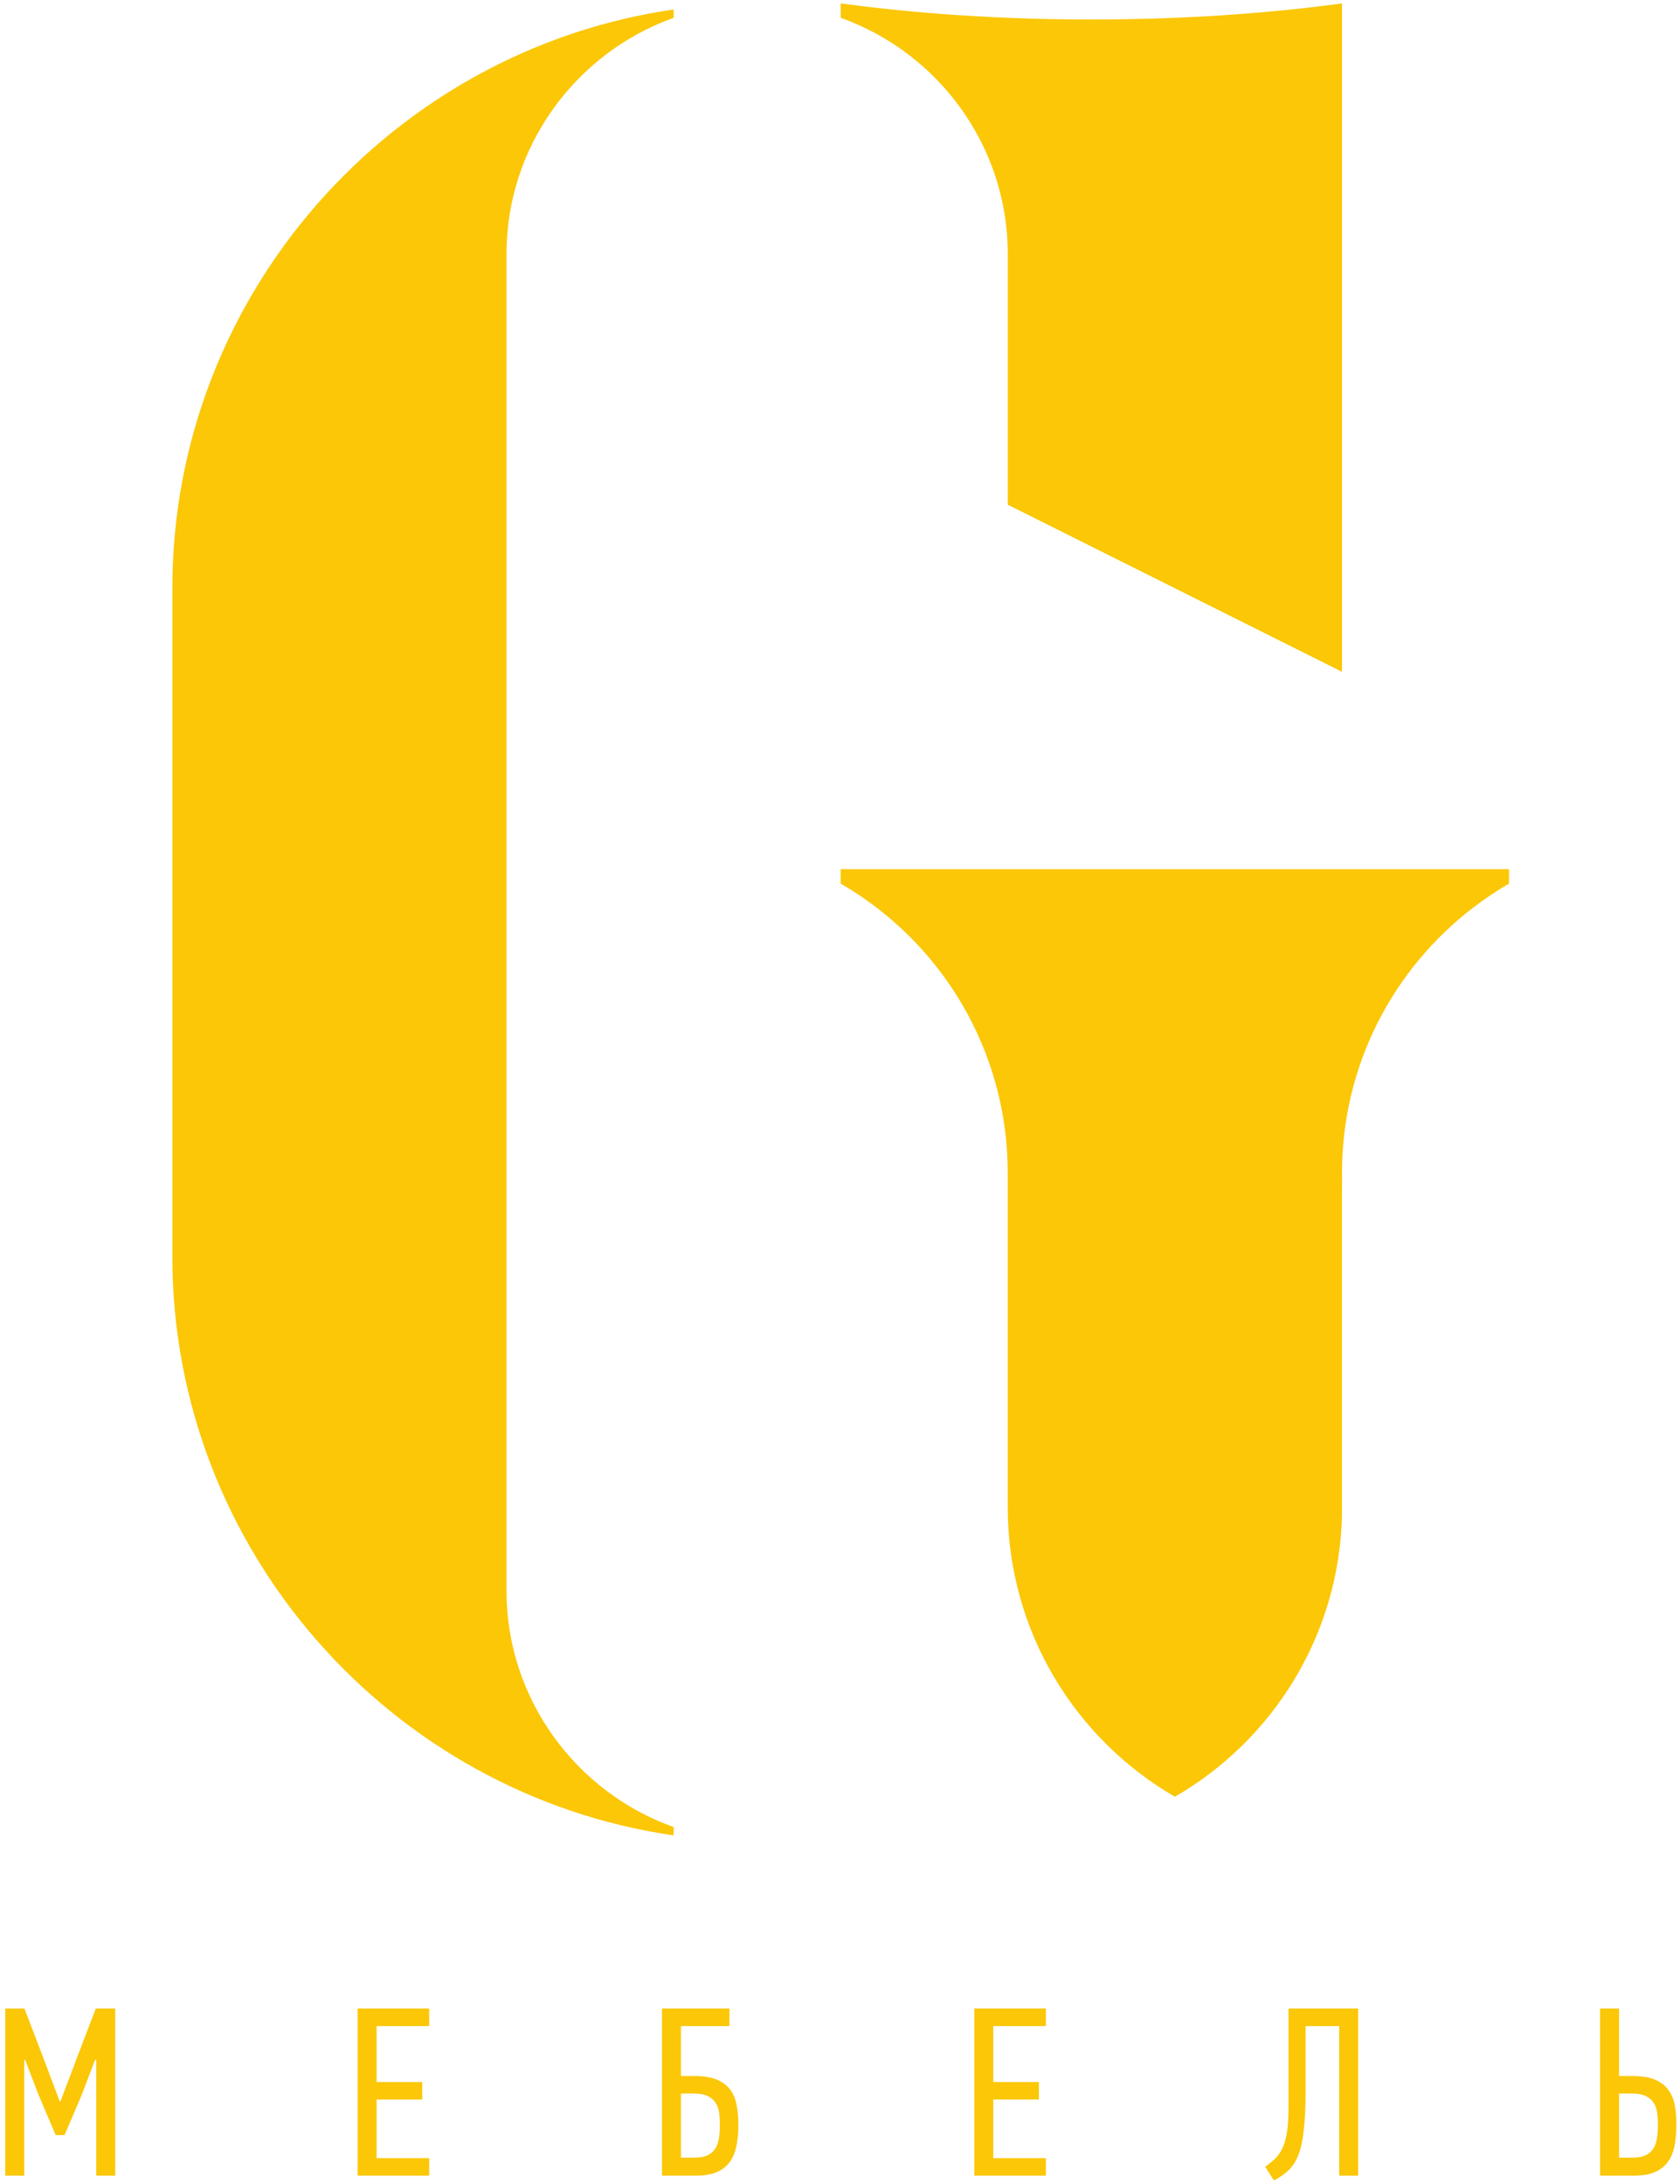<?xml version="1.0" encoding="UTF-8"?> <svg xmlns="http://www.w3.org/2000/svg" width="190" height="247" viewBox="0 0 190 247" fill="none"><path fill-rule="evenodd" clip-rule="evenodd" d="M95.078 98.3H170.665V99.93C169.252 100.751 167.892 101.663 166.598 102.656C157.585 109.564 151.771 120.438 151.771 132.668C151.771 132.971 151.772 133.27 151.785 133.571C151.772 133.872 151.771 134.178 151.771 134.482V171.448C151.425 185.027 143.918 196.824 132.878 203.203C121.585 196.67 113.971 184.455 113.971 170.464V134.482C113.971 134.178 113.971 133.872 113.971 133.571C113.971 133.27 113.971 132.971 113.971 132.668C113.971 118.679 106.371 106.466 95.078 99.931V98.3Z" fill="#FBC707"></path><path fill-rule="evenodd" clip-rule="evenodd" d="M76.188 207.574C44.242 202.954 19.492 175.29 19.492 142.12V66.529C19.492 33.357 44.242 5.694 76.188 1.074V2.017C65.202 5.93 57.282 16.452 57.282 28.733V179.914C57.282 192.196 65.202 202.717 76.188 206.632V207.574ZM151.775 75.977L113.975 57.08V28.733C113.975 16.452 106.068 5.93 95.082 2.017C95.082 1.473 95.082 0.93 95.082 0.388H95.095C103.682 1.552 113.295 2.205 123.428 2.205C133.575 2.205 143.175 1.552 151.762 0.388H151.775V75.977Z" fill="#FBC707"></path><path fill-rule="evenodd" clip-rule="evenodd" d="M183.108 244.019H184.628C185.255 244.019 185.762 243.925 186.148 243.735C186.522 243.544 186.815 243.282 187.015 242.947C187.215 242.613 187.348 242.218 187.402 241.766C187.468 241.313 187.508 240.834 187.508 240.326C187.508 239.838 187.482 239.38 187.415 238.956C187.362 238.53 187.242 238.154 187.028 237.828C186.815 237.503 186.522 237.246 186.135 237.056C185.748 236.864 185.228 236.77 184.575 236.77H183.108V244.019ZM180.962 246.056V227.158H183.108V234.789H184.655C185.682 234.789 186.522 234.923 187.162 235.195C187.802 235.467 188.308 235.842 188.668 236.331C189.028 236.819 189.282 237.399 189.402 238.064C189.535 238.734 189.588 239.467 189.588 240.258C189.588 241.146 189.522 241.942 189.388 242.656C189.255 243.367 189.002 243.978 188.642 244.485C188.282 244.992 187.788 245.377 187.175 245.647C186.562 245.919 185.775 246.056 184.815 246.056H180.962ZM147.655 236.567C147.655 238.304 147.588 239.744 147.455 240.874C147.335 242.006 147.135 242.942 146.855 243.675C146.575 244.409 146.202 244.992 145.748 245.431C145.295 245.864 144.735 246.254 144.068 246.598L143.095 245.051C143.482 244.761 143.855 244.467 144.175 244.168C144.495 243.87 144.775 243.48 145.015 243.001C145.255 242.522 145.428 241.907 145.548 241.154C145.668 240.404 145.722 239.431 145.722 238.237V227.158H153.602V246.056H151.455V229.139H147.655V236.567ZM110.188 246.056V227.158H118.282V229.139H112.335V235.467H117.495V237.449H112.335V244.074H118.282V246.056H110.188ZM77.015 234.789H78.562C79.588 234.789 80.428 234.923 81.068 235.195C81.722 235.467 82.215 235.842 82.575 236.331C82.948 236.819 83.188 237.399 83.308 238.064C83.442 238.734 83.508 239.467 83.508 240.258C83.508 241.146 83.442 241.942 83.295 242.656C83.162 243.367 82.908 243.978 82.548 244.485C82.188 244.992 81.708 245.377 81.082 245.647C80.468 245.919 79.682 246.056 78.722 246.056H74.868V227.158H82.495V229.139H77.015V234.789ZM77.015 244.019H78.535C79.175 244.019 79.668 243.925 80.055 243.735C80.442 243.544 80.722 243.282 80.922 242.947C81.122 242.613 81.255 242.218 81.322 241.766C81.375 241.313 81.415 240.834 81.415 240.326C81.415 239.838 81.388 239.38 81.335 238.956C81.282 238.53 81.148 238.154 80.935 237.828C80.735 237.503 80.428 237.246 80.042 237.056C79.655 236.864 79.135 236.77 78.482 236.77H77.015V244.019ZM40.447 246.056V227.158H48.538V229.139H42.591V235.467H47.751V237.449H42.591V244.074H48.538V246.056H40.447ZM10.75 232.97L9.255 236.878L7.302 241.467H6.296L4.342 236.878L2.848 232.97H2.74V246.056H0.594V227.158H2.766L5.02 233.05L6.758 237.666H6.839L8.631 232.915L10.83 227.158H13.03V246.056H10.884V232.97H10.75Z" fill="#FBC707"></path></svg> 